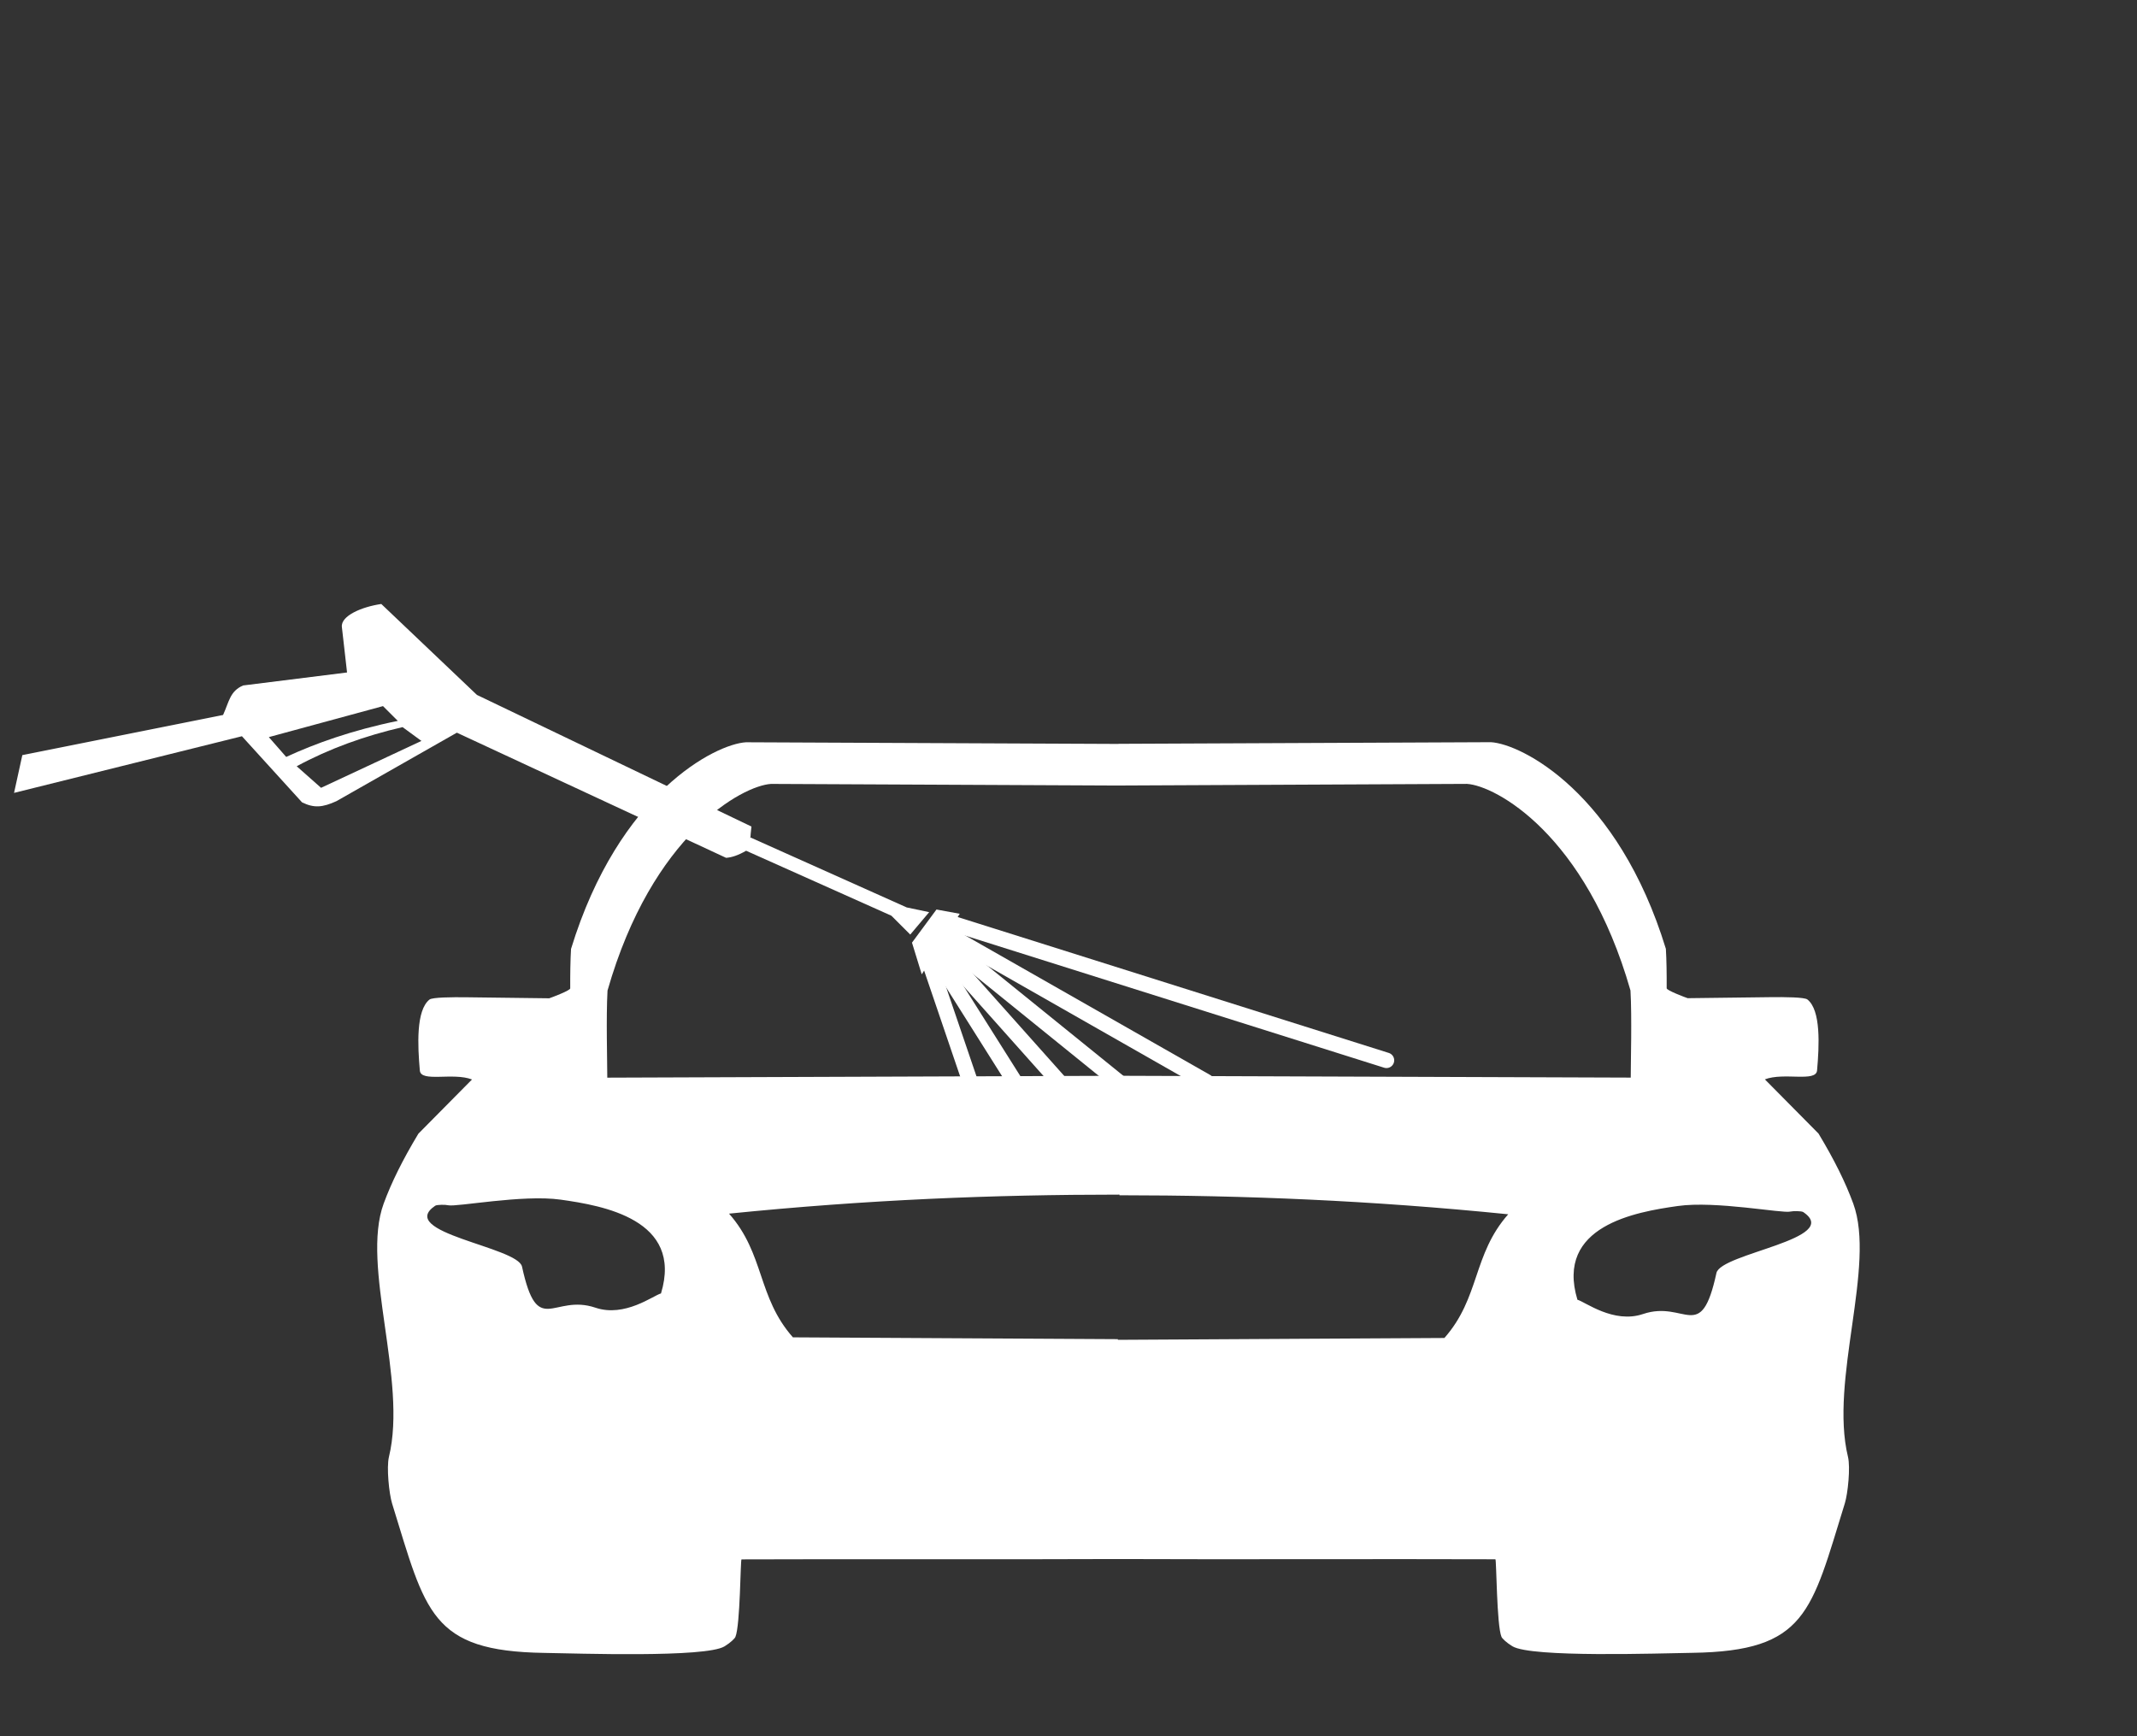 <?xml version="1.0" encoding="UTF-8" standalone="no"?><!DOCTYPE svg PUBLIC "-//W3C//DTD SVG 1.1//EN" "http://www.w3.org/Graphics/SVG/1.1/DTD/svg11.dtd"><svg width="100%" height="100%" viewBox="0 0 80 65" version="1.1" xmlns="http://www.w3.org/2000/svg" xmlns:xlink="http://www.w3.org/1999/xlink" xml:space="preserve" xmlns:serif="http://www.serif.com/" style="fill-rule:evenodd;clip-rule:evenodd;stroke-linecap:round;stroke-miterlimit:22.926;"><rect x="0" y="0" width="80" height="65" fill="#333333" stroke="none"/><rect id="symbol_waschparks" x="-9.927" y="-2.071" width="90" height="68" style="fill:none;"/><path d="M41.821,58.367c-4.151,0.019 -9.912,-0.004 -14.062,0.013c-0.042,0 -0.045,2.47 -0.229,2.904c-0.025,0.058 -0.179,0.213 -0.407,0.352c-0.71,0.431 -5.505,0.264 -6.744,0.245c-4.268,-0.063 -4.44,-1.524 -5.7,-5.59c-0.116,-0.377 -0.213,-1.358 -0.119,-1.747c0.698,-2.877 -1.056,-7.144 -0.197,-9.484c0.288,-0.785 0.705,-1.63 1.3,-2.618c0.743,-0.751 1.265,-1.279 2.007,-2.029c-0.714,-0.274 -1.914,0.118 -1.953,-0.334c-0.082,-0.928 -0.148,-2.256 0.362,-2.658c0.108,-0.085 0.833,-0.093 1.415,-0.085l3.067,0.038c0.105,-0.036 0.787,-0.292 0.786,-0.372c-0.003,-0.525 0.005,-1.06 0.03,-1.477c1.792,-5.852 5.41,-7.671 6.55,-7.736c4.642,0.021 9.284,0.041 13.925,0.062l0.035,-0.004c4.642,-0.021 9.284,-0.041 13.926,-0.061c1.14,0.065 4.759,1.883 6.55,7.736c0.025,0.416 0.033,0.951 0.03,1.477c0,0.079 0.682,0.336 0.786,0.371l3.066,-0.038c0.583,-0.008 1.308,0.001 1.416,0.086c0.511,0.402 0.444,1.729 0.362,2.657c-0.039,0.452 -1.239,0.06 -1.954,0.334c0.743,0.751 1.265,1.278 2.008,2.029c0.595,0.988 1.012,1.833 1.3,2.619c0.858,2.34 -0.895,6.606 -0.197,9.483c0.095,0.389 -0.002,1.371 -0.119,1.747c-1.26,4.066 -1.432,5.527 -5.7,5.591c-1.239,0.018 -6.034,0.186 -6.744,-0.246c-0.228,-0.138 -0.383,-0.293 -0.408,-0.352c-0.183,-0.433 -0.186,-2.904 -0.228,-2.904c-4.15,-0.016 -10.009,0.01 -14.16,-0.009Zm25.199,-13.008c-0.295,0.075 -2.788,-0.41 -4.208,-0.209c-1.578,0.222 -4.596,0.74 -3.76,3.509c0.285,0.076 1.353,0.908 2.456,0.535c1.586,-0.536 2.164,1.157 2.748,-1.536c0.161,-0.742 4.736,-1.273 3.251,-2.28c-0.068,-0.046 -0.392,-0.043 -0.487,-0.019Zm-25.173,4.776c-4.115,-0.023 -8.221,-0.046 -12.164,-0.068c-1.336,-1.513 -1.055,-3.119 -2.391,-4.631c5.173,-0.523 9.903,-0.712 14.616,-0.712l0,0.024c4.692,0.002 9.404,0.192 14.553,0.712c-1.335,1.512 -1.054,3.119 -2.389,4.631c-3.964,0.023 -8.091,0.045 -12.225,0.069l0,-0.025Zm-25.07,-5.013c0.296,0.074 2.789,-0.41 4.21,-0.21c1.578,0.222 4.596,0.74 3.758,3.511c-0.283,0.074 -1.353,0.907 -2.454,0.534c-1.587,-0.536 -2.164,1.157 -2.749,-1.537c-0.161,-0.741 -4.737,-1.271 -3.25,-2.28c0.067,-0.045 0.391,-0.042 0.485,-0.018Zm25.128,-15.714c4.338,-0.021 8.675,-0.04 13.012,-0.061c1.066,0.065 4.448,1.884 6.121,7.735c0.057,0.997 0.01,2.672 0.01,3.261l-19.118,-0.068l0,0l-19.196,0.07c0,-0.59 -0.047,-2.266 0.009,-3.261c1.674,-5.852 5.056,-7.671 6.121,-7.736c4.338,0.02 8.675,0.041 13.013,0.061l0.028,-0.001Z" style="fill:#fff;"/><path d="M40.571,41.536l-5.617,-6.3" style="fill:none;stroke:#fff;stroke-width:0.58px;"/><path d="M42.519,41.025l-7.388,-5.978" style="fill:none;stroke:#fff;stroke-width:0.58px;"/><path d="M45.169,40.502l-9.971,-5.68" style="fill:none;stroke:#fff;stroke-width:0.58px;"/><path d="M51.903,39.696l-16.47,-5.193" style="fill:none;stroke:#fff;stroke-width:0.58px;"/><path d="M38.632,41.52l-3.804,-6.033" style="fill:none;stroke:#fff;stroke-width:0.58px;"/><path d="M36.951,42.359l-2.305,-6.772" style="fill:none;stroke:#fff;stroke-width:0.58px;"/><path d="M34.597,35.787l-0.136,-0.442l0.722,-0.977l0.272,0.05l-0.858,1.369Z" style="fill:#fff;stroke:#fff;stroke-width:0.58px;stroke-linecap:butt;"/><path d="M0.526,29.684l0.31,-1.414l7.515,-1.503c0.229,-0.505 0.258,-0.894 0.751,-1.105l3.89,-0.486l-0.194,-1.706c-0.043,-0.416 0.75,-0.754 1.476,-0.858l3.58,3.404l10.277,4.928c-0.059,0.487 -0.021,0.463 -0.052,0.402l5.864,2.626l0.841,0.177l-0.708,0.839l-0.707,-0.706l-5.437,-2.432c-0.299,0.172 -0.544,0.252 -0.751,0.265l-10.078,-4.685l-4.509,2.564c-0.523,0.238 -0.839,0.263 -1.287,0.044l-2.25,-2.475l-8.531,2.121Zm14.545,-2.462c-1.419,0.328 -2.743,0.804 -3.964,1.465l0.912,0.807l3.758,-1.755l-0.706,-0.517Zm-0.733,-0.787l-4.274,1.161l0.65,0.742c1.08,-0.5 2.448,-0.996 4.178,-1.35l-0.554,-0.553Z" style="fill:#fff;"/></svg>